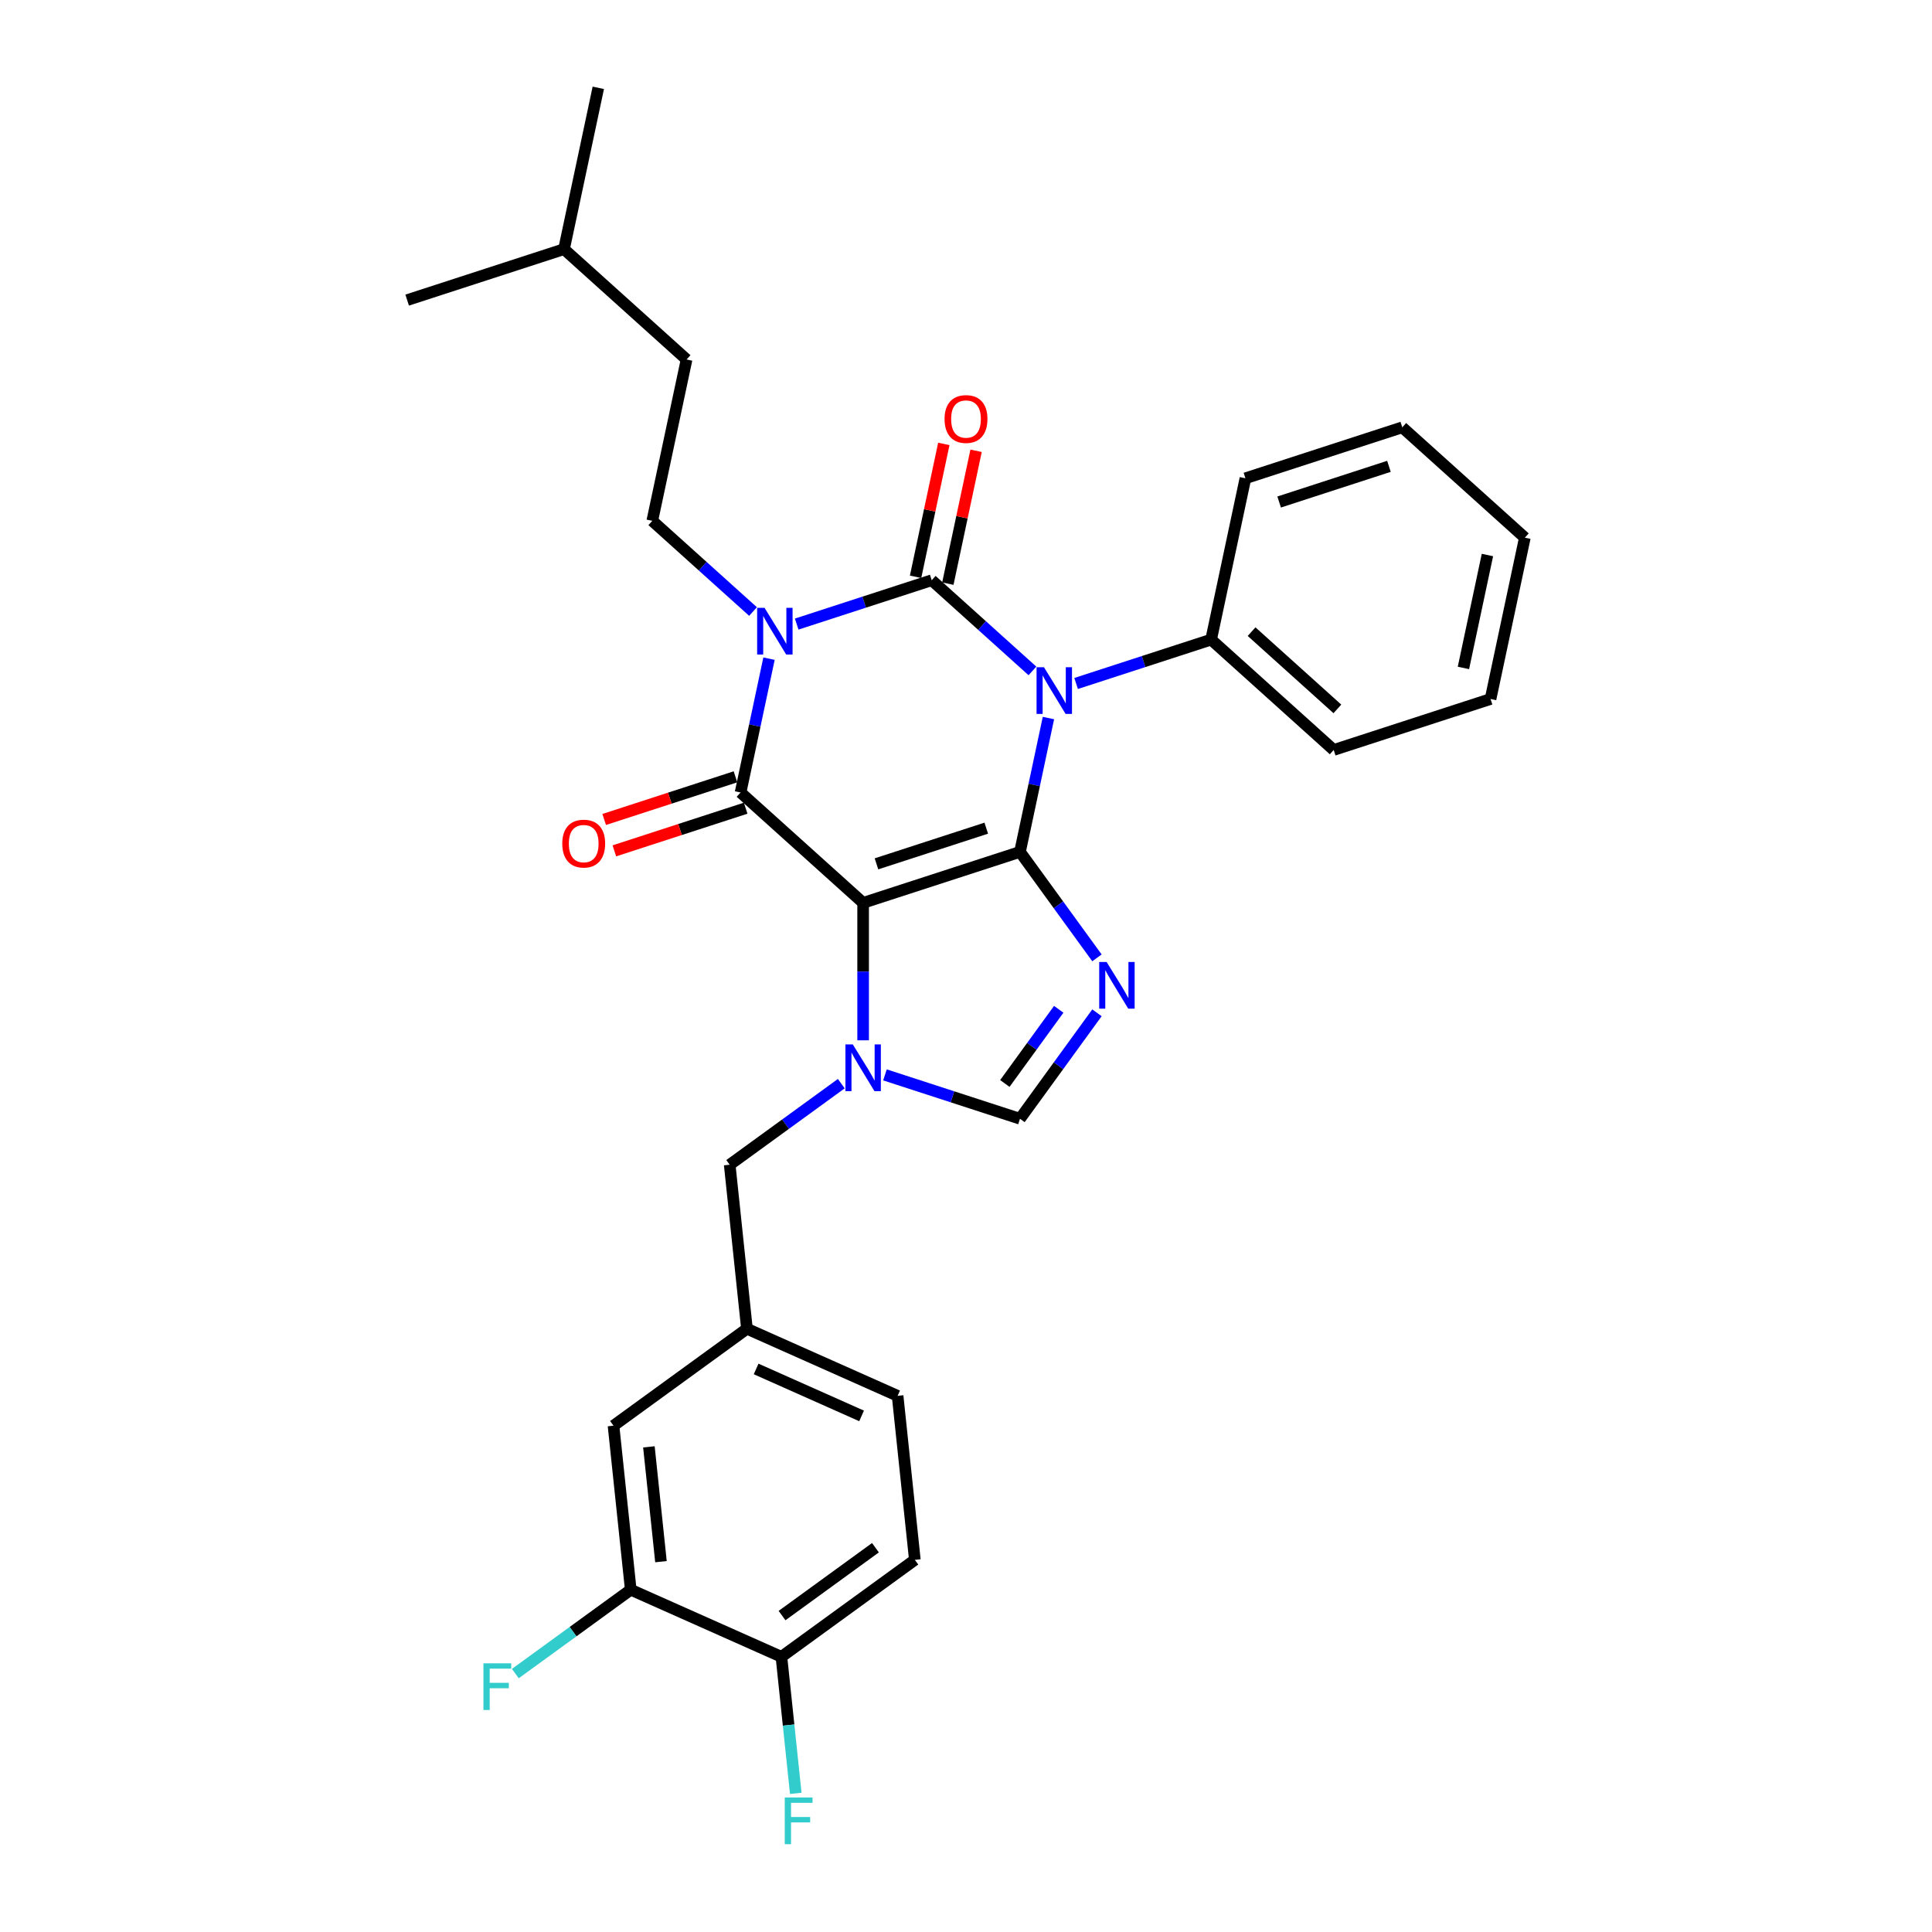 <?xml version='1.0' encoding='iso-8859-1'?>
<svg version='1.1' baseProfile='full'
              xmlns='http://www.w3.org/2000/svg'
                      xmlns:rdkit='http://www.rdkit.org/xml'
                      xmlns:xlink='http://www.w3.org/1999/xlink'
                  xml:space='preserve'
width='1000px' height='1000px' viewBox='0 0 1000 1000'>
<!-- END OF HEADER -->
<rect style='opacity:1.0;fill:#FFFFFF;stroke:none' width='1000' height='1000' x='0' y='0'> </rect>
<path class='bond-0' d='M 412.366,323.026 L 447.309,311.672' style='fill:none;fill-rule:evenodd;stroke:#0000FF;stroke-width:6px;stroke-linecap:butt;stroke-linejoin:miter;stroke-opacity:1' />
<path class='bond-0' d='M 447.309,311.672 L 482.251,300.319' style='fill:none;fill-rule:evenodd;stroke:#000000;stroke-width:6px;stroke-linecap:butt;stroke-linejoin:miter;stroke-opacity:1' />
<path class='bond-1' d='M 398.04,340.92 L 390.677,375.56' style='fill:none;fill-rule:evenodd;stroke:#0000FF;stroke-width:6px;stroke-linecap:butt;stroke-linejoin:miter;stroke-opacity:1' />
<path class='bond-1' d='M 390.677,375.56 L 383.315,410.199' style='fill:none;fill-rule:evenodd;stroke:#000000;stroke-width:6px;stroke-linecap:butt;stroke-linejoin:miter;stroke-opacity:1' />
<path class='bond-2' d='M 389.761,316.522 L 363.692,293.049' style='fill:none;fill-rule:evenodd;stroke:#0000FF;stroke-width:6px;stroke-linecap:butt;stroke-linejoin:miter;stroke-opacity:1' />
<path class='bond-2' d='M 363.692,293.049 L 337.624,269.577' style='fill:none;fill-rule:evenodd;stroke:#000000;stroke-width:6px;stroke-linecap:butt;stroke-linejoin:miter;stroke-opacity:1' />
<path class='bond-3' d='M 482.251,300.319 L 508.32,323.791' style='fill:none;fill-rule:evenodd;stroke:#000000;stroke-width:6px;stroke-linecap:butt;stroke-linejoin:miter;stroke-opacity:1' />
<path class='bond-3' d='M 508.32,323.791 L 534.388,347.263' style='fill:none;fill-rule:evenodd;stroke:#0000FF;stroke-width:6px;stroke-linecap:butt;stroke-linejoin:miter;stroke-opacity:1' />
<path class='bond-4' d='M 490.601,302.094 L 497.91,267.71' style='fill:none;fill-rule:evenodd;stroke:#000000;stroke-width:6px;stroke-linecap:butt;stroke-linejoin:miter;stroke-opacity:1' />
<path class='bond-4' d='M 497.91,267.71 L 505.218,233.327' style='fill:none;fill-rule:evenodd;stroke:#FF0000;stroke-width:6px;stroke-linecap:butt;stroke-linejoin:miter;stroke-opacity:1' />
<path class='bond-4' d='M 473.901,298.544 L 481.21,264.161' style='fill:none;fill-rule:evenodd;stroke:#000000;stroke-width:6px;stroke-linecap:butt;stroke-linejoin:miter;stroke-opacity:1' />
<path class='bond-4' d='M 481.21,264.161 L 488.518,229.777' style='fill:none;fill-rule:evenodd;stroke:#FF0000;stroke-width:6px;stroke-linecap:butt;stroke-linejoin:miter;stroke-opacity:1' />
<path class='bond-5' d='M 556.993,353.767 L 591.936,342.414' style='fill:none;fill-rule:evenodd;stroke:#0000FF;stroke-width:6px;stroke-linecap:butt;stroke-linejoin:miter;stroke-opacity:1' />
<path class='bond-5' d='M 591.936,342.414 L 626.879,331.06' style='fill:none;fill-rule:evenodd;stroke:#000000;stroke-width:6px;stroke-linecap:butt;stroke-linejoin:miter;stroke-opacity:1' />
<path class='bond-6' d='M 542.668,371.662 L 535.305,406.301' style='fill:none;fill-rule:evenodd;stroke:#0000FF;stroke-width:6px;stroke-linecap:butt;stroke-linejoin:miter;stroke-opacity:1' />
<path class='bond-6' d='M 535.305,406.301 L 527.942,440.941' style='fill:none;fill-rule:evenodd;stroke:#000000;stroke-width:6px;stroke-linecap:butt;stroke-linejoin:miter;stroke-opacity:1' />
<path class='bond-7' d='M 383.315,410.199 L 446.754,467.32' style='fill:none;fill-rule:evenodd;stroke:#000000;stroke-width:6px;stroke-linecap:butt;stroke-linejoin:miter;stroke-opacity:1' />
<path class='bond-8' d='M 380.677,402.08 L 346.699,413.12' style='fill:none;fill-rule:evenodd;stroke:#000000;stroke-width:6px;stroke-linecap:butt;stroke-linejoin:miter;stroke-opacity:1' />
<path class='bond-8' d='M 346.699,413.12 L 312.72,424.161' style='fill:none;fill-rule:evenodd;stroke:#FF0000;stroke-width:6px;stroke-linecap:butt;stroke-linejoin:miter;stroke-opacity:1' />
<path class='bond-8' d='M 385.953,418.318 L 351.974,429.358' style='fill:none;fill-rule:evenodd;stroke:#000000;stroke-width:6px;stroke-linecap:butt;stroke-linejoin:miter;stroke-opacity:1' />
<path class='bond-8' d='M 351.974,429.358 L 317.996,440.398' style='fill:none;fill-rule:evenodd;stroke:#FF0000;stroke-width:6px;stroke-linecap:butt;stroke-linejoin:miter;stroke-opacity:1' />
<path class='bond-9' d='M 473.524,807.382 L 404.461,857.559' style='fill:none;fill-rule:evenodd;stroke:#000000;stroke-width:6px;stroke-linecap:butt;stroke-linejoin:miter;stroke-opacity:1' />
<path class='bond-9' d='M 453.129,801.096 L 404.785,836.22' style='fill:none;fill-rule:evenodd;stroke:#000000;stroke-width:6px;stroke-linecap:butt;stroke-linejoin:miter;stroke-opacity:1' />
<path class='bond-10' d='M 473.524,807.382 L 464.601,722.483' style='fill:none;fill-rule:evenodd;stroke:#000000;stroke-width:6px;stroke-linecap:butt;stroke-linejoin:miter;stroke-opacity:1' />
<path class='bond-11' d='M 446.754,467.32 L 527.942,440.941' style='fill:none;fill-rule:evenodd;stroke:#000000;stroke-width:6px;stroke-linecap:butt;stroke-linejoin:miter;stroke-opacity:1' />
<path class='bond-11' d='M 453.656,447.126 L 510.488,428.66' style='fill:none;fill-rule:evenodd;stroke:#000000;stroke-width:6px;stroke-linecap:butt;stroke-linejoin:miter;stroke-opacity:1' />
<path class='bond-12' d='M 446.754,467.32 L 446.754,502.892' style='fill:none;fill-rule:evenodd;stroke:#000000;stroke-width:6px;stroke-linecap:butt;stroke-linejoin:miter;stroke-opacity:1' />
<path class='bond-12' d='M 446.754,502.892 L 446.754,538.464' style='fill:none;fill-rule:evenodd;stroke:#0000FF;stroke-width:6px;stroke-linecap:butt;stroke-linejoin:miter;stroke-opacity:1' />
<path class='bond-13' d='M 527.942,440.941 L 547.864,468.361' style='fill:none;fill-rule:evenodd;stroke:#000000;stroke-width:6px;stroke-linecap:butt;stroke-linejoin:miter;stroke-opacity:1' />
<path class='bond-13' d='M 547.864,468.361 L 567.786,495.781' style='fill:none;fill-rule:evenodd;stroke:#0000FF;stroke-width:6px;stroke-linecap:butt;stroke-linejoin:miter;stroke-opacity:1' />
<path class='bond-14' d='M 567.786,524.225 L 547.864,551.646' style='fill:none;fill-rule:evenodd;stroke:#0000FF;stroke-width:6px;stroke-linecap:butt;stroke-linejoin:miter;stroke-opacity:1' />
<path class='bond-14' d='M 547.864,551.646 L 527.942,579.066' style='fill:none;fill-rule:evenodd;stroke:#000000;stroke-width:6px;stroke-linecap:butt;stroke-linejoin:miter;stroke-opacity:1' />
<path class='bond-14' d='M 547.997,522.416 L 534.052,541.61' style='fill:none;fill-rule:evenodd;stroke:#0000FF;stroke-width:6px;stroke-linecap:butt;stroke-linejoin:miter;stroke-opacity:1' />
<path class='bond-14' d='M 534.052,541.61 L 520.106,560.804' style='fill:none;fill-rule:evenodd;stroke:#000000;stroke-width:6px;stroke-linecap:butt;stroke-linejoin:miter;stroke-opacity:1' />
<path class='bond-15' d='M 527.942,579.066 L 492.999,567.712' style='fill:none;fill-rule:evenodd;stroke:#000000;stroke-width:6px;stroke-linecap:butt;stroke-linejoin:miter;stroke-opacity:1' />
<path class='bond-15' d='M 492.999,567.712 L 458.057,556.359' style='fill:none;fill-rule:evenodd;stroke:#0000FF;stroke-width:6px;stroke-linecap:butt;stroke-linejoin:miter;stroke-opacity:1' />
<path class='bond-16' d='M 435.452,560.898 L 406.572,581.881' style='fill:none;fill-rule:evenodd;stroke:#0000FF;stroke-width:6px;stroke-linecap:butt;stroke-linejoin:miter;stroke-opacity:1' />
<path class='bond-16' d='M 406.572,581.881 L 377.691,602.863' style='fill:none;fill-rule:evenodd;stroke:#000000;stroke-width:6px;stroke-linecap:butt;stroke-linejoin:miter;stroke-opacity:1' />
<path class='bond-17' d='M 404.461,857.559 L 326.475,822.837' style='fill:none;fill-rule:evenodd;stroke:#000000;stroke-width:6px;stroke-linecap:butt;stroke-linejoin:miter;stroke-opacity:1' />
<path class='bond-18' d='M 404.461,857.559 L 408.175,892.897' style='fill:none;fill-rule:evenodd;stroke:#000000;stroke-width:6px;stroke-linecap:butt;stroke-linejoin:miter;stroke-opacity:1' />
<path class='bond-18' d='M 408.175,892.897 L 411.889,928.236' style='fill:none;fill-rule:evenodd;stroke:#33CCCC;stroke-width:6px;stroke-linecap:butt;stroke-linejoin:miter;stroke-opacity:1' />
<path class='bond-19' d='M 464.601,722.483 L 386.615,687.762' style='fill:none;fill-rule:evenodd;stroke:#000000;stroke-width:6px;stroke-linecap:butt;stroke-linejoin:miter;stroke-opacity:1' />
<path class='bond-19' d='M 445.958,732.872 L 391.368,708.567' style='fill:none;fill-rule:evenodd;stroke:#000000;stroke-width:6px;stroke-linecap:butt;stroke-linejoin:miter;stroke-opacity:1' />
<path class='bond-20' d='M 337.624,269.577 L 355.372,186.076' style='fill:none;fill-rule:evenodd;stroke:#000000;stroke-width:6px;stroke-linecap:butt;stroke-linejoin:miter;stroke-opacity:1' />
<path class='bond-21' d='M 355.372,186.076 L 291.933,128.955' style='fill:none;fill-rule:evenodd;stroke:#000000;stroke-width:6px;stroke-linecap:butt;stroke-linejoin:miter;stroke-opacity:1' />
<path class='bond-22' d='M 291.933,128.955 L 309.682,45.455' style='fill:none;fill-rule:evenodd;stroke:#000000;stroke-width:6px;stroke-linecap:butt;stroke-linejoin:miter;stroke-opacity:1' />
<path class='bond-23' d='M 291.933,128.955 L 210.745,155.335' style='fill:none;fill-rule:evenodd;stroke:#000000;stroke-width:6px;stroke-linecap:butt;stroke-linejoin:miter;stroke-opacity:1' />
<path class='bond-24' d='M 626.879,331.06 L 690.318,388.181' style='fill:none;fill-rule:evenodd;stroke:#000000;stroke-width:6px;stroke-linecap:butt;stroke-linejoin:miter;stroke-opacity:1' />
<path class='bond-24' d='M 647.819,326.941 L 692.227,366.925' style='fill:none;fill-rule:evenodd;stroke:#000000;stroke-width:6px;stroke-linecap:butt;stroke-linejoin:miter;stroke-opacity:1' />
<path class='bond-25' d='M 626.879,331.06 L 644.628,247.559' style='fill:none;fill-rule:evenodd;stroke:#000000;stroke-width:6px;stroke-linecap:butt;stroke-linejoin:miter;stroke-opacity:1' />
<path class='bond-26' d='M 690.318,388.181 L 771.506,361.802' style='fill:none;fill-rule:evenodd;stroke:#000000;stroke-width:6px;stroke-linecap:butt;stroke-linejoin:miter;stroke-opacity:1' />
<path class='bond-27' d='M 771.506,361.802 L 789.255,278.301' style='fill:none;fill-rule:evenodd;stroke:#000000;stroke-width:6px;stroke-linecap:butt;stroke-linejoin:miter;stroke-opacity:1' />
<path class='bond-27' d='M 757.469,345.727 L 769.893,287.276' style='fill:none;fill-rule:evenodd;stroke:#000000;stroke-width:6px;stroke-linecap:butt;stroke-linejoin:miter;stroke-opacity:1' />
<path class='bond-28' d='M 789.255,278.301 L 725.816,221.18' style='fill:none;fill-rule:evenodd;stroke:#000000;stroke-width:6px;stroke-linecap:butt;stroke-linejoin:miter;stroke-opacity:1' />
<path class='bond-29' d='M 725.816,221.18 L 644.628,247.559' style='fill:none;fill-rule:evenodd;stroke:#000000;stroke-width:6px;stroke-linecap:butt;stroke-linejoin:miter;stroke-opacity:1' />
<path class='bond-29' d='M 718.913,241.374 L 662.082,259.84' style='fill:none;fill-rule:evenodd;stroke:#000000;stroke-width:6px;stroke-linecap:butt;stroke-linejoin:miter;stroke-opacity:1' />
<path class='bond-30' d='M 326.475,822.837 L 317.552,737.939' style='fill:none;fill-rule:evenodd;stroke:#000000;stroke-width:6px;stroke-linecap:butt;stroke-linejoin:miter;stroke-opacity:1' />
<path class='bond-30' d='M 342.116,808.318 L 335.87,748.889' style='fill:none;fill-rule:evenodd;stroke:#000000;stroke-width:6px;stroke-linecap:butt;stroke-linejoin:miter;stroke-opacity:1' />
<path class='bond-31' d='M 326.475,822.837 L 296.605,844.54' style='fill:none;fill-rule:evenodd;stroke:#000000;stroke-width:6px;stroke-linecap:butt;stroke-linejoin:miter;stroke-opacity:1' />
<path class='bond-31' d='M 296.605,844.54 L 266.734,866.242' style='fill:none;fill-rule:evenodd;stroke:#33CCCC;stroke-width:6px;stroke-linecap:butt;stroke-linejoin:miter;stroke-opacity:1' />
<path class='bond-32' d='M 386.615,687.762 L 317.552,737.939' style='fill:none;fill-rule:evenodd;stroke:#000000;stroke-width:6px;stroke-linecap:butt;stroke-linejoin:miter;stroke-opacity:1' />
<path class='bond-33' d='M 386.615,687.762 L 377.691,602.863' style='fill:none;fill-rule:evenodd;stroke:#000000;stroke-width:6px;stroke-linecap:butt;stroke-linejoin:miter;stroke-opacity:1' />
<path  class='atom-0' d='M 395.719 314.61
L 403.641 327.415
Q 404.427 328.679, 405.69 330.967
Q 406.954 333.254, 407.022 333.391
L 407.022 314.61
L 410.232 314.61
L 410.232 338.786
L 406.919 338.786
L 398.417 324.786
Q 397.427 323.147, 396.368 321.269
Q 395.344 319.391, 395.036 318.81
L 395.036 338.786
L 391.895 338.786
L 391.895 314.61
L 395.719 314.61
' fill='#0000FF'/>
<path  class='atom-2' d='M 540.347 345.352
L 548.269 358.157
Q 549.054 359.42, 550.318 361.708
Q 551.581 363.996, 551.649 364.133
L 551.649 345.352
L 554.859 345.352
L 554.859 369.528
L 551.547 369.528
L 543.044 355.528
Q 542.054 353.889, 540.996 352.011
Q 539.971 350.132, 539.664 349.552
L 539.664 369.528
L 536.522 369.528
L 536.522 345.352
L 540.347 345.352
' fill='#0000FF'/>
<path  class='atom-4' d='M 291.029 436.647
Q 291.029 430.842, 293.897 427.598
Q 296.766 424.354, 302.127 424.354
Q 307.488 424.354, 310.356 427.598
Q 313.224 430.842, 313.224 436.647
Q 313.224 442.52, 310.322 445.866
Q 307.419 449.179, 302.127 449.179
Q 296.8 449.179, 293.897 445.866
Q 291.029 442.554, 291.029 436.647
M 302.127 446.447
Q 305.814 446.447, 307.795 443.988
Q 309.81 441.496, 309.81 436.647
Q 309.81 431.901, 307.795 429.51
Q 305.814 427.086, 302.127 427.086
Q 298.439 427.086, 296.424 429.476
Q 294.444 431.866, 294.444 436.647
Q 294.444 441.53, 296.424 443.988
Q 298.439 446.447, 302.127 446.447
' fill='#FF0000'/>
<path  class='atom-5' d='M 488.902 216.886
Q 488.902 211.081, 491.771 207.837
Q 494.639 204.594, 500 204.594
Q 505.361 204.594, 508.229 207.837
Q 511.098 211.081, 511.098 216.886
Q 511.098 222.759, 508.195 226.106
Q 505.293 229.418, 500 229.418
Q 494.673 229.418, 491.771 226.106
Q 488.902 222.794, 488.902 216.886
M 500 226.686
Q 503.688 226.686, 505.668 224.228
Q 507.683 221.735, 507.683 216.886
Q 507.683 212.14, 505.668 209.75
Q 503.688 207.325, 500 207.325
Q 496.312 207.325, 494.298 209.715
Q 492.317 212.106, 492.317 216.886
Q 492.317 221.769, 494.298 224.228
Q 496.312 226.686, 500 226.686
' fill='#FF0000'/>
<path  class='atom-9' d='M 572.775 497.915
L 580.697 510.72
Q 581.483 511.984, 582.746 514.272
Q 584.009 516.559, 584.078 516.696
L 584.078 497.915
L 587.288 497.915
L 587.288 522.091
L 583.975 522.091
L 575.473 508.091
Q 574.483 506.452, 573.424 504.574
Q 572.4 502.696, 572.092 502.115
L 572.092 522.091
L 568.951 522.091
L 568.951 497.915
L 572.775 497.915
' fill='#0000FF'/>
<path  class='atom-11' d='M 441.41 540.599
L 449.332 553.403
Q 450.118 554.667, 451.381 556.955
Q 452.644 559.243, 452.713 559.379
L 452.713 540.599
L 455.922 540.599
L 455.922 564.774
L 452.61 564.774
L 444.108 550.774
Q 443.118 549.135, 442.059 547.257
Q 441.035 545.379, 440.727 544.799
L 440.727 564.774
L 437.586 564.774
L 437.586 540.599
L 441.41 540.599
' fill='#0000FF'/>
<path  class='atom-27' d='M 406.196 930.37
L 420.572 930.37
L 420.572 933.136
L 409.44 933.136
L 409.44 940.477
L 419.343 940.477
L 419.343 943.277
L 409.44 943.277
L 409.44 954.545
L 406.196 954.545
L 406.196 930.37
' fill='#33CCCC'/>
<path  class='atom-30' d='M 250.225 860.927
L 264.6 860.927
L 264.6 863.692
L 253.468 863.692
L 253.468 871.034
L 263.371 871.034
L 263.371 873.834
L 253.468 873.834
L 253.468 885.102
L 250.225 885.102
L 250.225 860.927
' fill='#33CCCC'/>
</svg>
